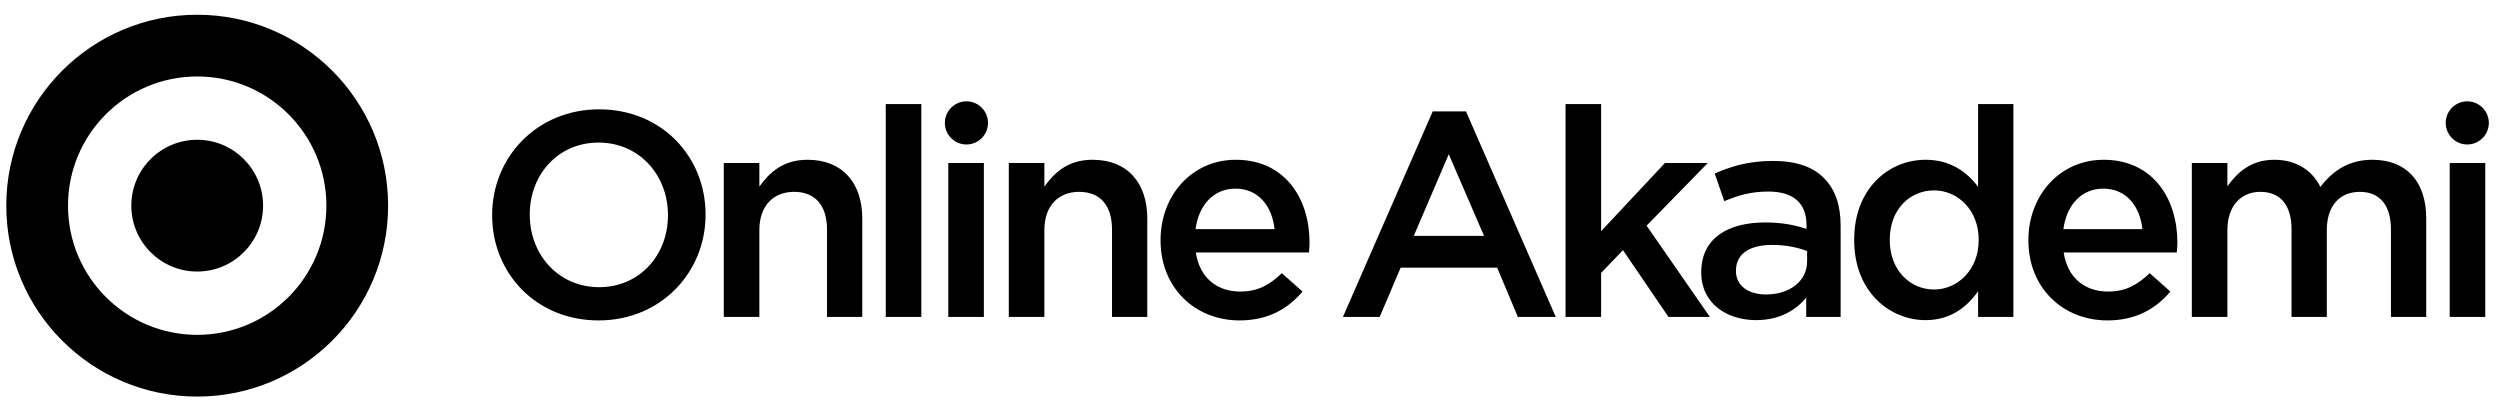<?xml version="1.0" encoding="UTF-8"?>
<!DOCTYPE svg PUBLIC "-//W3C//DTD SVG 1.1//EN" "http://www.w3.org/Graphics/SVG/1.1/DTD/svg11.dtd">
<!-- Creator: CorelDRAW -->
<svg xmlns="http://www.w3.org/2000/svg" xml:space="preserve" width="73mm" height="12mm" version="1.1" style="shape-rendering:geometricPrecision; text-rendering:geometricPrecision; image-rendering:optimizeQuality; fill-rule:evenodd; clip-rule:evenodd"
viewBox="0 0 7300 1200"
 xmlns:xlink="http://www.w3.org/1999/xlink"
 xmlns:xodm="http://www.corel.com/coreldraw/odm/2003">
 <defs>
  <style type="text/css">
   <![CDATA[
    .fil1 {fill:black}
    .fil0 {fill:black;fill-rule:nonzero}
   ]]>
  </style>
 </defs>
 <g id="Katman_x0020_1">
  <g id="_105553612253120">
   <path class="fil0" d="M1747.79 935.62c183.04,0 312.45,-141.32 312.45,-308.19l0 -1.7c0,-167.71 -127.71,-306.48 -310.73,-306.48 -183.04,0 -312.45,141.33 -312.45,308.18l0 1.7c0,167.72 127.7,306.49 310.73,306.49zm1.72 -97.06c-119.2,0 -202.62,-95.35 -202.62,-211.13l0 -1.7c0,-115.78 82.57,-209.42 200.9,-209.42 119.2,0 202.62,95.34 202.62,211.12l0 1.7c0,115.78 -82.57,209.43 -200.9,209.43zm363.96 86.84l103.86 0 0 -253.7c0,-70.66 40.86,-111.52 101.3,-111.52 61.3,0 96.21,39.16 96.21,109.82l0 255.4 103.01 0 0 -286.9c0,-104.71 -57.89,-171.97 -160.05,-171.97 -70.66,0 -110.68,36.61 -140.47,78.33l0 -68.96 -103.86 0 0 449.5zm472.93 0l103.86 0 0 -621.47 -103.86 0 0 621.47zm182.63 0l103.86 0 0 -449.5 -103.86 0 0 449.5zm176.68 0l103.86 0 0 -253.7c0,-70.66 40.86,-111.52 101.3,-111.52 61.3,0 96.21,39.16 96.21,109.82l0 255.4 103.01 0 0 -286.9c0,-104.71 -57.89,-171.97 -160.05,-171.97 -70.66,0 -110.68,36.61 -140.47,78.33l0 -68.96 -103.86 0 0 449.5zm673.85 10.22c82.57,0 140.46,-33.21 183.88,-84.28l-60.45 -53.64c-36.6,34.9 -70.66,53.64 -121.73,53.64 -67.26,0 -118.34,-40.02 -129.41,-114.08l330.32 0c0.85,-10.22 1.7,-19.59 1.7,-28.95 0,-129.4 -72.36,-241.78 -215.38,-241.78 -128.56,0 -219.65,104.71 -219.65,234.11l0 1.71c0,138.77 101.31,233.27 230.72,233.27zm-128.56 -266.47c9.36,-70.66 52.78,-118.34 116.63,-118.34 68.11,0 107.27,52.79 114.08,118.34l-230.71 0zm430.37 256.25l107.27 0 61.3 -143.88 281.78 0 60.45 143.88 110.67 0 -262.21 -600.19 -97.05 0 -262.21 600.19zm206.87 -236.67l102.16 -238.37 103.01 238.37 -205.17 0zm443.14 236.67l103.86 0 0 -128.55 63.85 -66.41 132.81 194.96 120.88 0 -184.73 -266.47 178.78 -183.03 -125.15 0 -186.44 199.21 0 -371.18 -103.86 0 0 621.47zm556.36 9.36c68.96,0 115.78,-28.94 146.43,-65.55l0 56.19 100.45 0 0 -266.47c0,-58.74 -15.32,-105.56 -48.52,-138.76 -32.35,-33.2 -81.73,-50.24 -148.98,-50.24 -71.51,0 -120.04,15.33 -170.27,36.62l28.1 80.87c40.86,-17.03 77.47,-28.09 128.55,-28.09 72.36,0 111.52,33.2 111.52,97.9l0 11.07c-34.9,-11.07 -69.81,-18.73 -120.89,-18.73 -109.82,0 -186.44,46.82 -186.44,144.73l0 1.7c0,91.09 75.77,138.76 160.05,138.76zm28.94 -74.92c-50.22,0 -87.68,-24.68 -87.68,-68.1l0 -1.7c0,-47.68 38.31,-74.92 105.56,-74.92 40.86,0 75.78,7.66 102.16,17.88l0 30.65c0,57.89 -51.93,96.19 -120.04,96.19zm466.13 74.92c72.36,0 120.03,-37.45 153.23,-84.28l0 74.92 103.01 0 0 -621.47 -103.01 0 0 241.78c-31.5,-42.57 -80.02,-79.18 -153.23,-79.18 -107.28,0 -208.58,83.43 -208.58,233.26l0 1.71c0,149.84 103.01,233.26 208.58,233.26zm24.68 -89.39c-70.65,0 -129.4,-57.04 -129.4,-143.87l0 -1.71c0,-88.53 58.75,-143.87 129.4,-143.87 68.96,0 130.25,57.04 130.25,143.87l0 1.71c0,85.98 -61.29,143.87 -130.25,143.87zm506.15 90.25c82.57,0 140.46,-33.21 183.88,-84.28l-60.45 -53.64c-36.6,34.9 -70.66,53.64 -121.73,53.64 -67.26,0 -118.34,-40.02 -129.41,-114.08l330.32 0c0.85,-10.22 1.7,-19.59 1.7,-28.95 0,-129.4 -72.36,-241.78 -215.38,-241.78 -128.56,0 -219.65,104.71 -219.65,234.11l0 1.71c0,138.77 101.31,233.27 230.72,233.27zm-128.56 -266.47c9.37,-70.66 52.79,-118.34 116.63,-118.34 68.11,0 107.27,52.79 114.08,118.34l-230.71 0zm375.04 256.25l103.86 0 0 -253.7c0,-68.95 38.31,-111.52 96.2,-111.52 57.89,0 91.09,38.31 91.09,108.97l0 256.25 103.01 0 0 -253.7c0,-72.36 39.16,-111.52 96.2,-111.52 57.89,0 91.09,38.31 91.09,109.82l0 255.4 103.01 0 0 -286.9c0,-109.82 -58.74,-171.97 -157.49,-171.97 -68.11,0 -114.93,31.5 -151.54,79.18 -23.84,-47.68 -69.81,-79.18 -134.51,-79.18 -68.96,0 -108.12,37.46 -137.06,77.47l0 -68.1 -103.86 0 0 449.5zm753.02 0l103.86 0 0 -449.5 -103.86 0 0 449.5z"/>
   <circle class="fil1" cx="2822" cy="358.89" r="62.98"/>
   <circle class="fil1" cx="7204.43" cy="358.89" r="62.98"/>
   <path class="fil1" d="M575.82 43.05c307.87,0 557.47,249.6 557.47,557.47 0,307.88 -249.6,557.48 -557.47,557.48 -307.88,0 -557.48,-249.6 -557.48,-557.48 0,-307.87 249.6,-557.47 557.48,-557.47zm0 180.23c208.35,0 377.24,168.89 377.24,377.24 0,208.35 -168.89,377.25 -377.24,377.25 -208.36,0 -377.25,-168.9 -377.25,-377.25 0,-208.35 168.89,-377.24 377.25,-377.24z"/>
   <circle class="fil1" cx="575.82" cy="600.52" r="192.38"/>
  </g>
 </g>
</svg>
